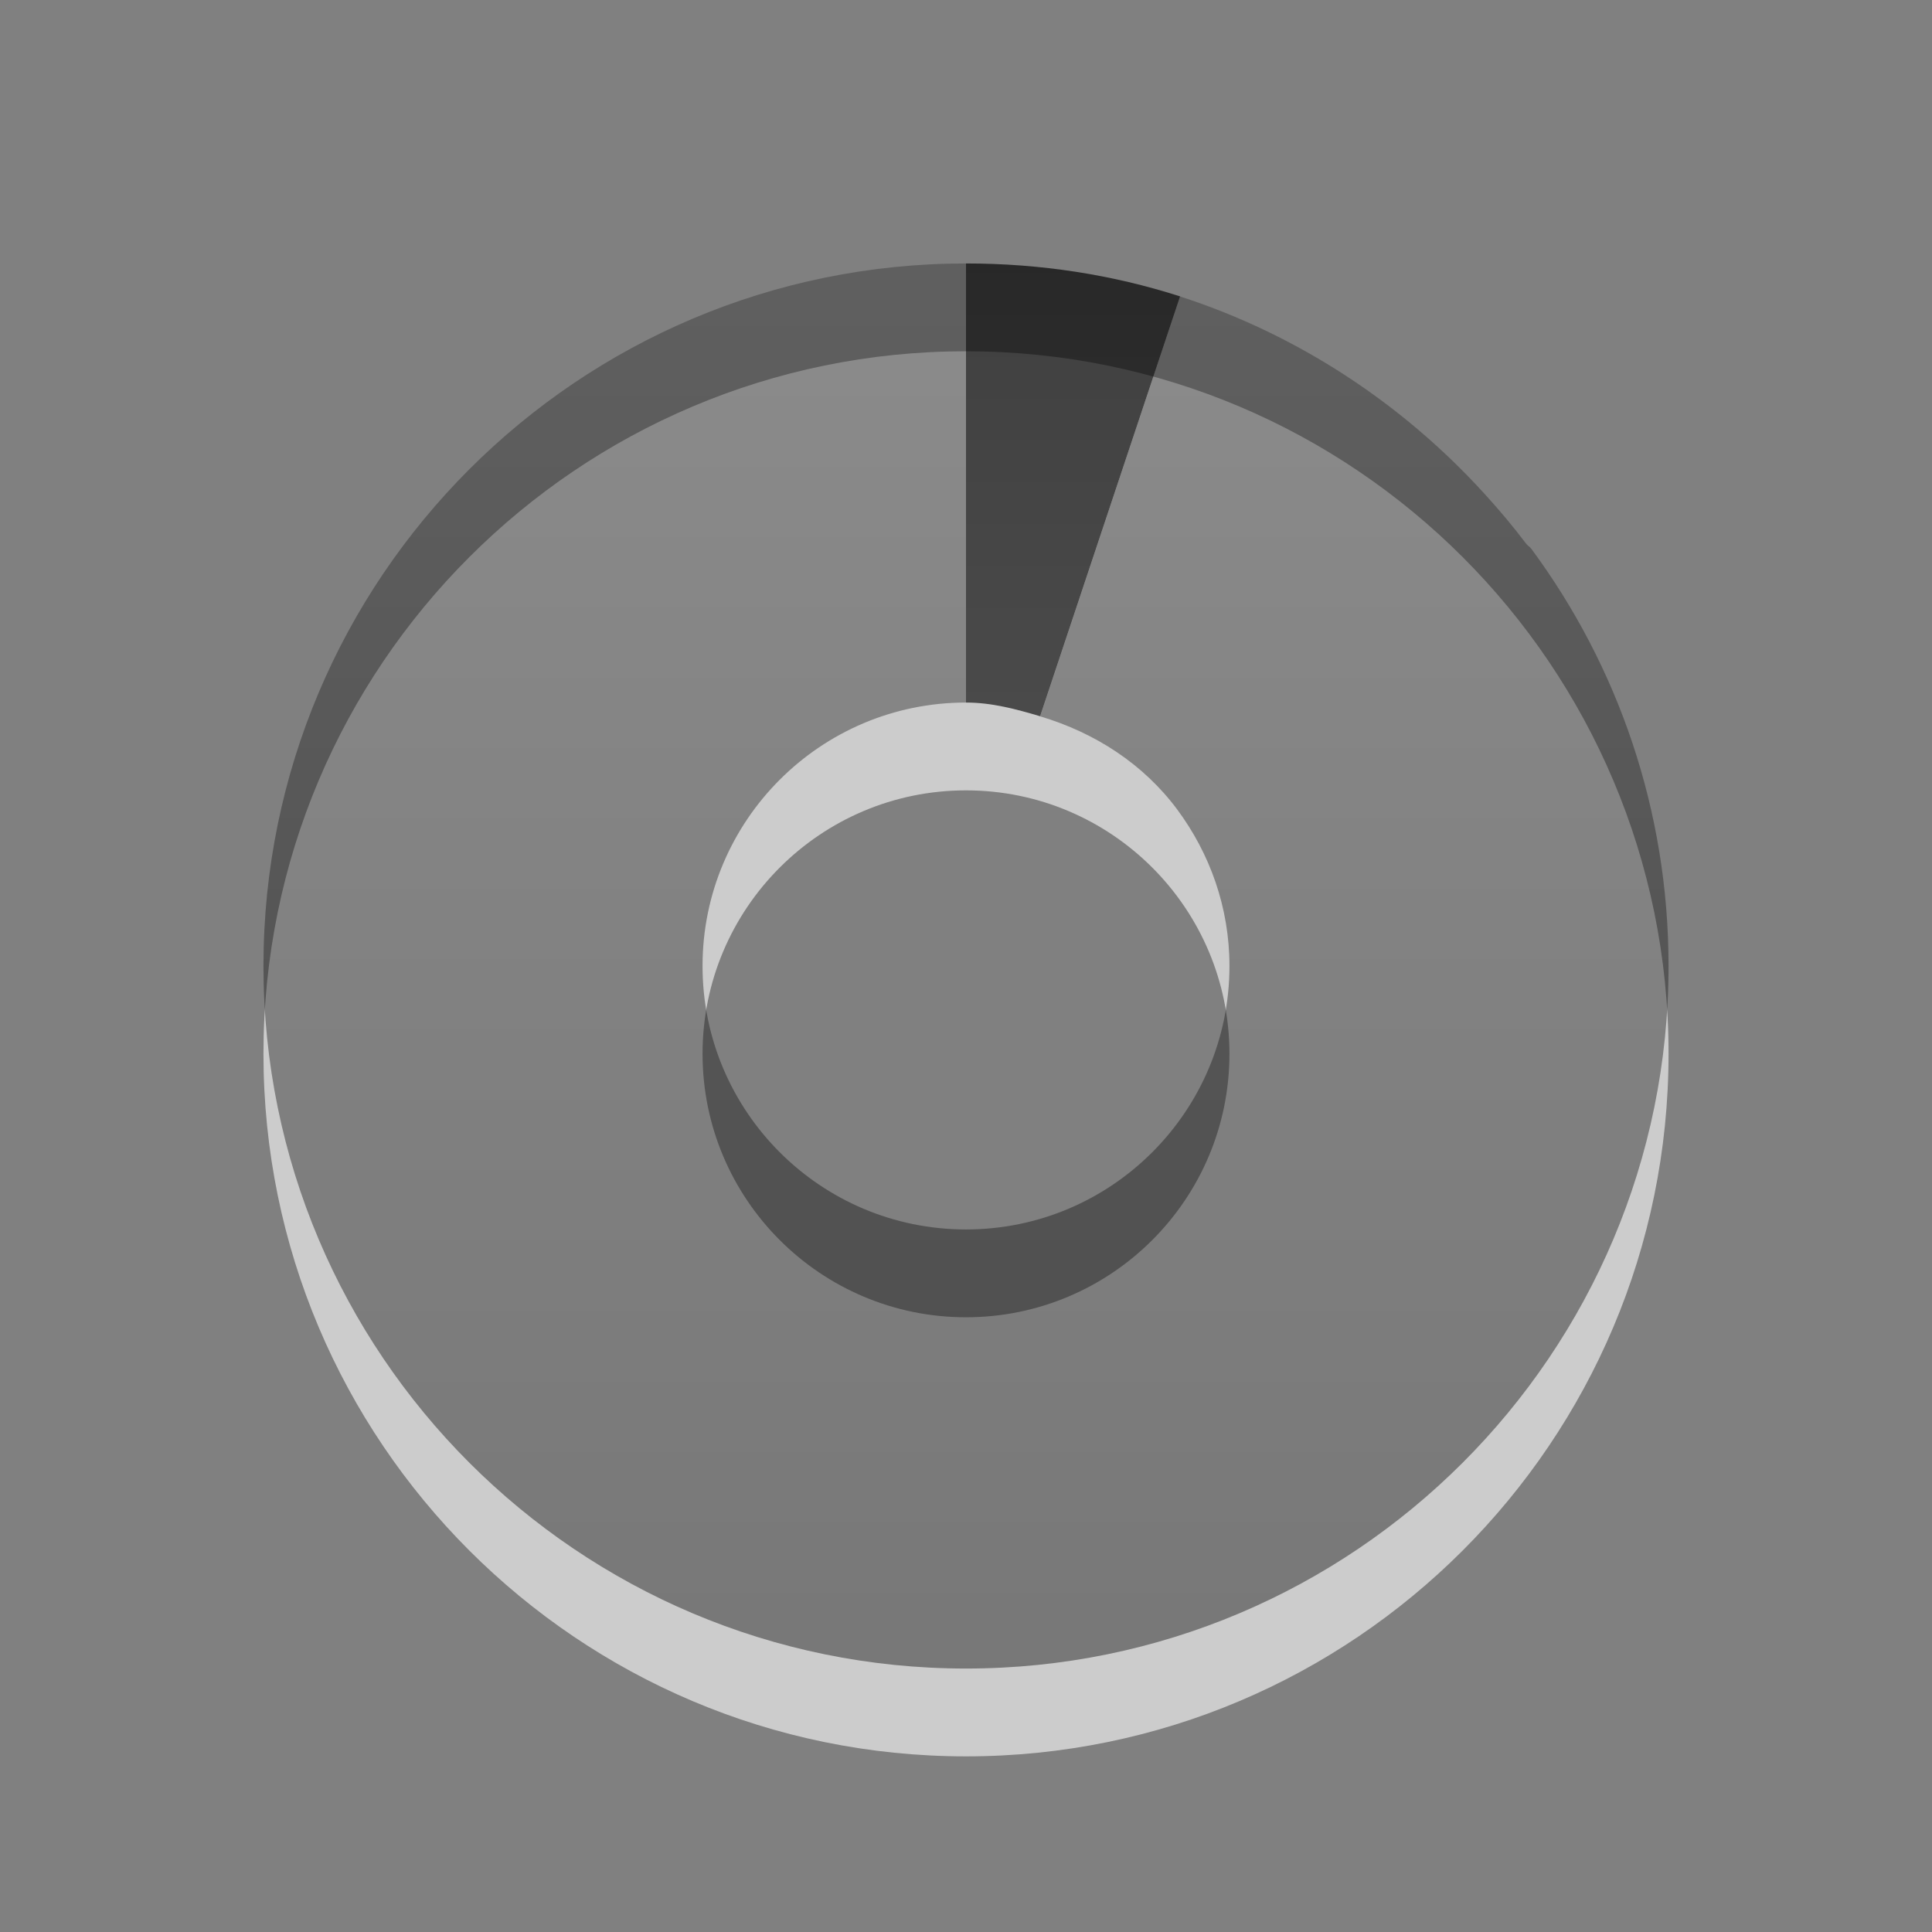 <?xml version="1.0" encoding="UTF-8"?>
<!-- Created with Inkscape (http://www.inkscape.org/) -->
<svg id="svg3236" width="22" height="22" version="1.0" xmlns="http://www.w3.org/2000/svg" xmlns:xlink="http://www.w3.org/1999/xlink">
 <rect width="100%" height="100%" fill="#808080" stroke="none"/>
 <defs id="defs3238">
  <linearGradient id="linearGradient3587-6-5">
   <stop id="stop3589-9-2" offset="0"/>
   <stop id="stop3591-7-4" style="stop-color:#363636" offset="1"/>
  </linearGradient>
  <linearGradient id="linearGradient2390" x1="15.669" x2="15.669" y1="-2.622" y2="11.969" gradientTransform="matrix(.93 0 0 1.236 -11.576 5.154)" gradientUnits="userSpaceOnUse" xlink:href="#linearGradient3587-6-5"/>
  <linearGradient id="linearGradient2393" x1="35.008" x2="35.008" y1="23.179" y2="4.995" gradientTransform="translate(-25.786 -3.036)" gradientUnits="userSpaceOnUse" xlink:href="#linearGradient3587-6-5"/>
 </defs>
 <path id="path3229" d="m11 4c-4.416 0-8 3.584-8 8 0 4.416 3.584 8 8 8 4.416 0 8-3.584 8-8 0-4.416-3.584-8-8-8zm0 5c1.656 0 3 1.344 3 3s-1.344 3-3 3-3-1.344-3-3c1e-7 -1.656 1.344-3 3-3z" style="fill-rule:evenodd;fill:#fff;opacity:.6"/>
 <path id="path3170" d="m11 3c0.405 0 0.8 0.037 1.188 0.094-0.386-0.057-0.785-0.094-1.188-0.094zm0 0c-4.416 0-8 3.584-8 8 0 4.416 3.584 8 8 8 4.416 0 8-3.584 8-8 0-1.778-0.58-3.421-1.562-4.75-0.017-0.023-0.045-0.039-0.062-0.062-0.145-0.192-0.307-0.385-0.469-0.562-0.931-1.025-2.126-1.816-3.469-2.25l-1.594 4.781c0.63 0.188 1.179 0.546 1.562 1.062 0.37 0.499 0.594 1.113 0.594 1.781 0 1.656-1.344 3-3 3s-3-1.344-3-3c1e-7 -1.656 1.344-3 3-3v-5z" style="fill-rule:evenodd;fill:url(#linearGradient2393);opacity:.42"/>
 <path id="path3288" d="m11 3v5c0.296 0 0.574 0.076 0.844 0.156l1.594-4.781c-0.77-0.247-1.586-0.375-2.438-0.375z" style="fill:url(#linearGradient2390);opacity:.7"/>
</svg>
